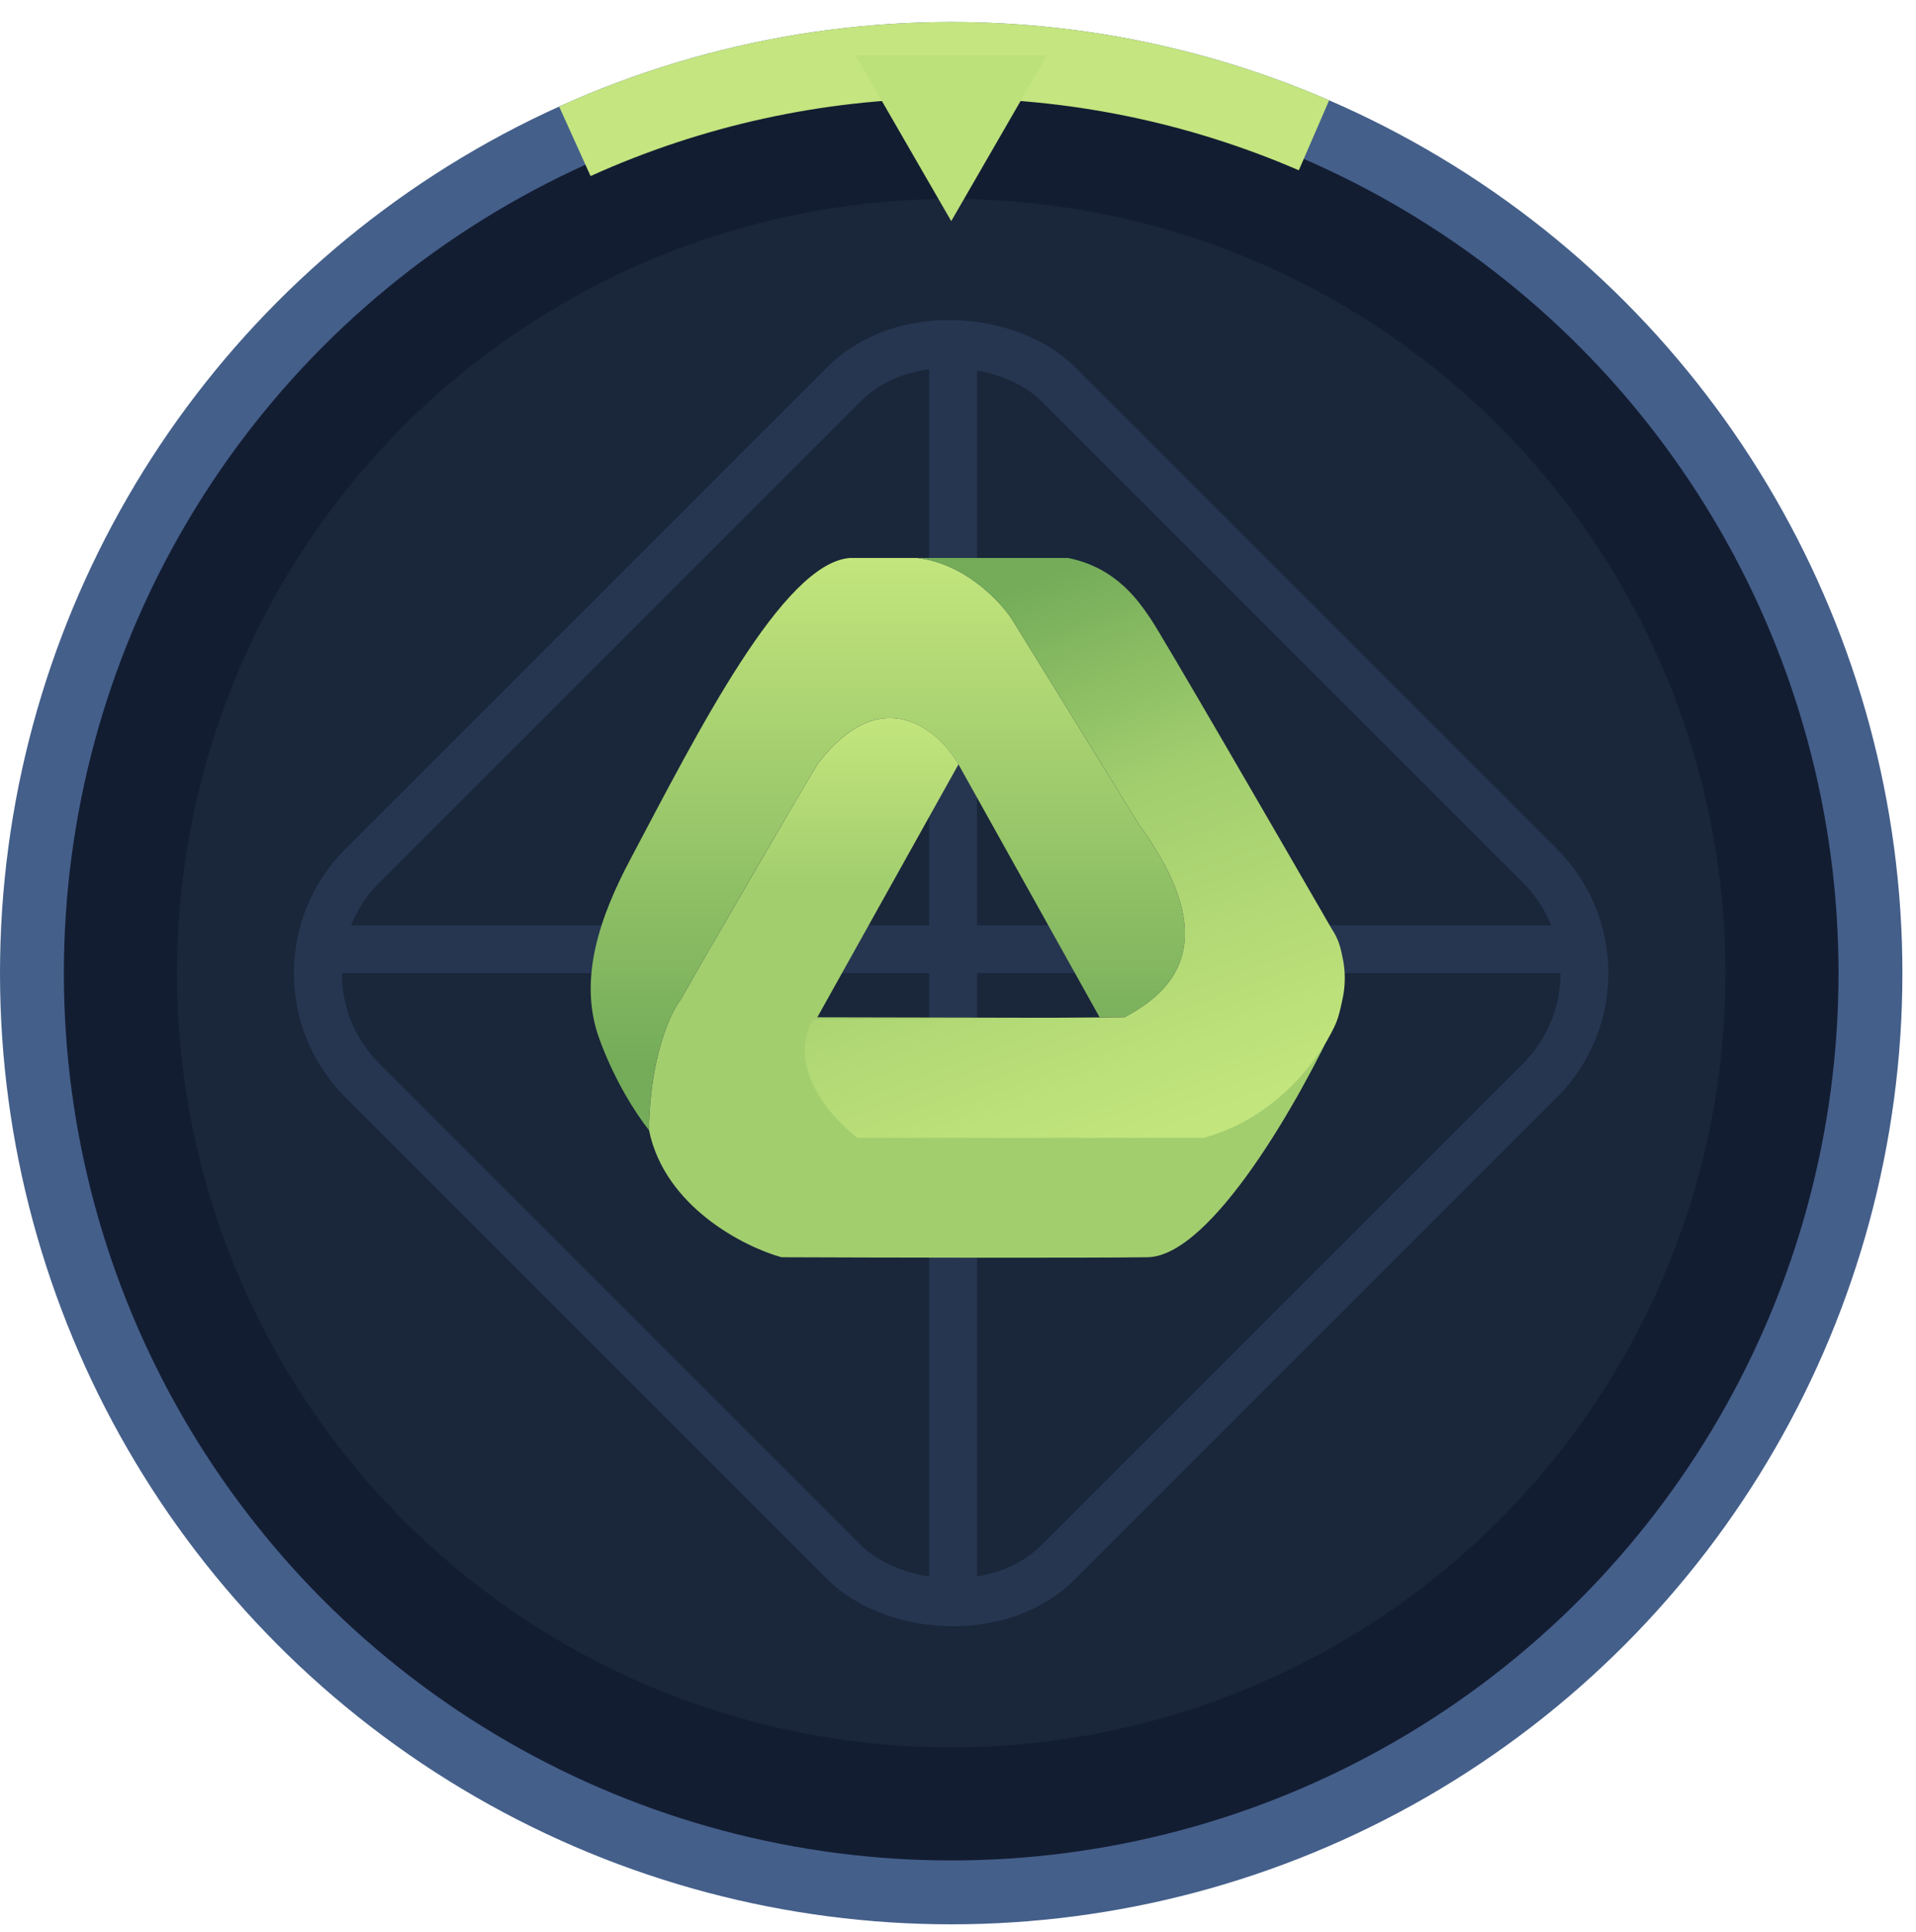 <?xml version="1.0" encoding="UTF-8"?> <svg xmlns="http://www.w3.org/2000/svg" width="120" height="121" viewBox="0 0 120 121" fill="none"><circle cx="59.574" cy="60.953" r="57.574" fill="#131D32" stroke="#445F8A" stroke-width="4"></circle><ellipse cx="59.577" cy="60.955" rx="48.491" ry="48.491" fill="#1A263A"></ellipse><rect x="15.973" y="60.952" width="61.658" height="61.658" rx="9.5" transform="rotate(-45 15.973 60.952)" stroke="#263650" stroke-width="3"></rect><line x1="59.688" y1="22.16" x2="59.688" y2="99.745" stroke="#263650" stroke-width="3"></line><line x1="20.773" y1="59.452" x2="98.359" y2="59.452" stroke="#263650" stroke-width="3"></line><path d="M35.019 6.675C42.586 3.252 50.785 1.448 59.09 1.381C67.395 1.313 75.622 2.983 83.244 6.283L81.346 10.666C74.335 7.631 66.768 6.095 59.129 6.157C51.49 6.219 43.948 7.878 36.988 11.027L35.019 6.675Z" fill="#C4E57F"></path><path d="M59.576 13.849L65.575 3.458H53.577L59.576 13.849Z" fill="#BCE17B"></path><path d="M70.432 63.715H68.868L60.027 47.87C58.553 45.376 54.994 42.837 51.186 47.87C47.65 53.854 44 60.202 42.617 62.627C41.982 63.443 40.699 66.218 40.645 70.788C39.775 69.694 38.426 67.553 37.514 65.001C36.181 61.271 37.624 57.319 39.479 53.82C43.727 45.806 49.024 35.276 53.226 34.948H57.443C60.381 35.275 62.611 37.623 63.359 38.757L71.316 51.61C77.029 59.431 72.948 62.355 70.432 63.715Z" fill="url(#paint0_linear_573_8521)"></path><path d="M51.19 47.871C54.998 42.838 58.557 45.377 60.031 47.871L51.19 63.716L83.765 63.784C81.475 68.749 75.89 78.692 71.864 78.746C67.838 78.8 54.907 78.769 48.945 78.746C46.588 78.089 41.628 75.577 40.648 70.789C40.703 66.219 41.986 63.444 42.621 62.628C44.004 60.203 47.653 53.855 51.19 47.871Z" fill="url(#paint1_linear_573_8521)"></path><path d="M66.897 34.948H57.444C60.382 35.275 62.612 37.623 63.361 38.757L71.317 51.61C77.03 59.431 72.95 62.355 70.433 63.715L50.915 63.851C49.229 66.844 52.071 70.04 53.703 71.264H75.398C79.906 70.026 82.576 66.4 83.582 64.29C83.762 63.913 83.876 63.511 83.967 63.103L84.079 62.597C84.274 61.721 84.274 60.813 84.079 59.937L83.99 59.537C83.885 59.062 83.692 58.611 83.423 58.207C79.932 52.154 72.773 39.79 72.066 38.757C71.358 37.723 69.957 35.56 66.897 34.948Z" fill="url(#paint2_linear_573_8521)"></path><defs><linearGradient id="paint0_linear_573_8521" x1="55.375" y1="34.948" x2="55.375" y2="70.788" gradientUnits="userSpaceOnUse"><stop stop-color="#C3E57D"></stop><stop offset="0.886" stop-color="#74AC59"></stop></linearGradient><linearGradient id="paint1_linear_573_8521" x1="62.207" y1="44.972" x2="62.207" y2="78.776" gradientUnits="userSpaceOnUse"><stop stop-color="#C3E57D"></stop><stop offset="0.312" stop-color="#A2CE6E"></stop></linearGradient><linearGradient id="paint2_linear_573_8521" x1="58.736" y1="34.948" x2="72.269" y2="71.264" gradientUnits="userSpaceOnUse"><stop offset="0.087" stop-color="#74AC59"></stop><stop offset="0.457" stop-color="#A2CE6E"></stop><stop offset="1" stop-color="#C3E57D"></stop></linearGradient></defs></svg> 